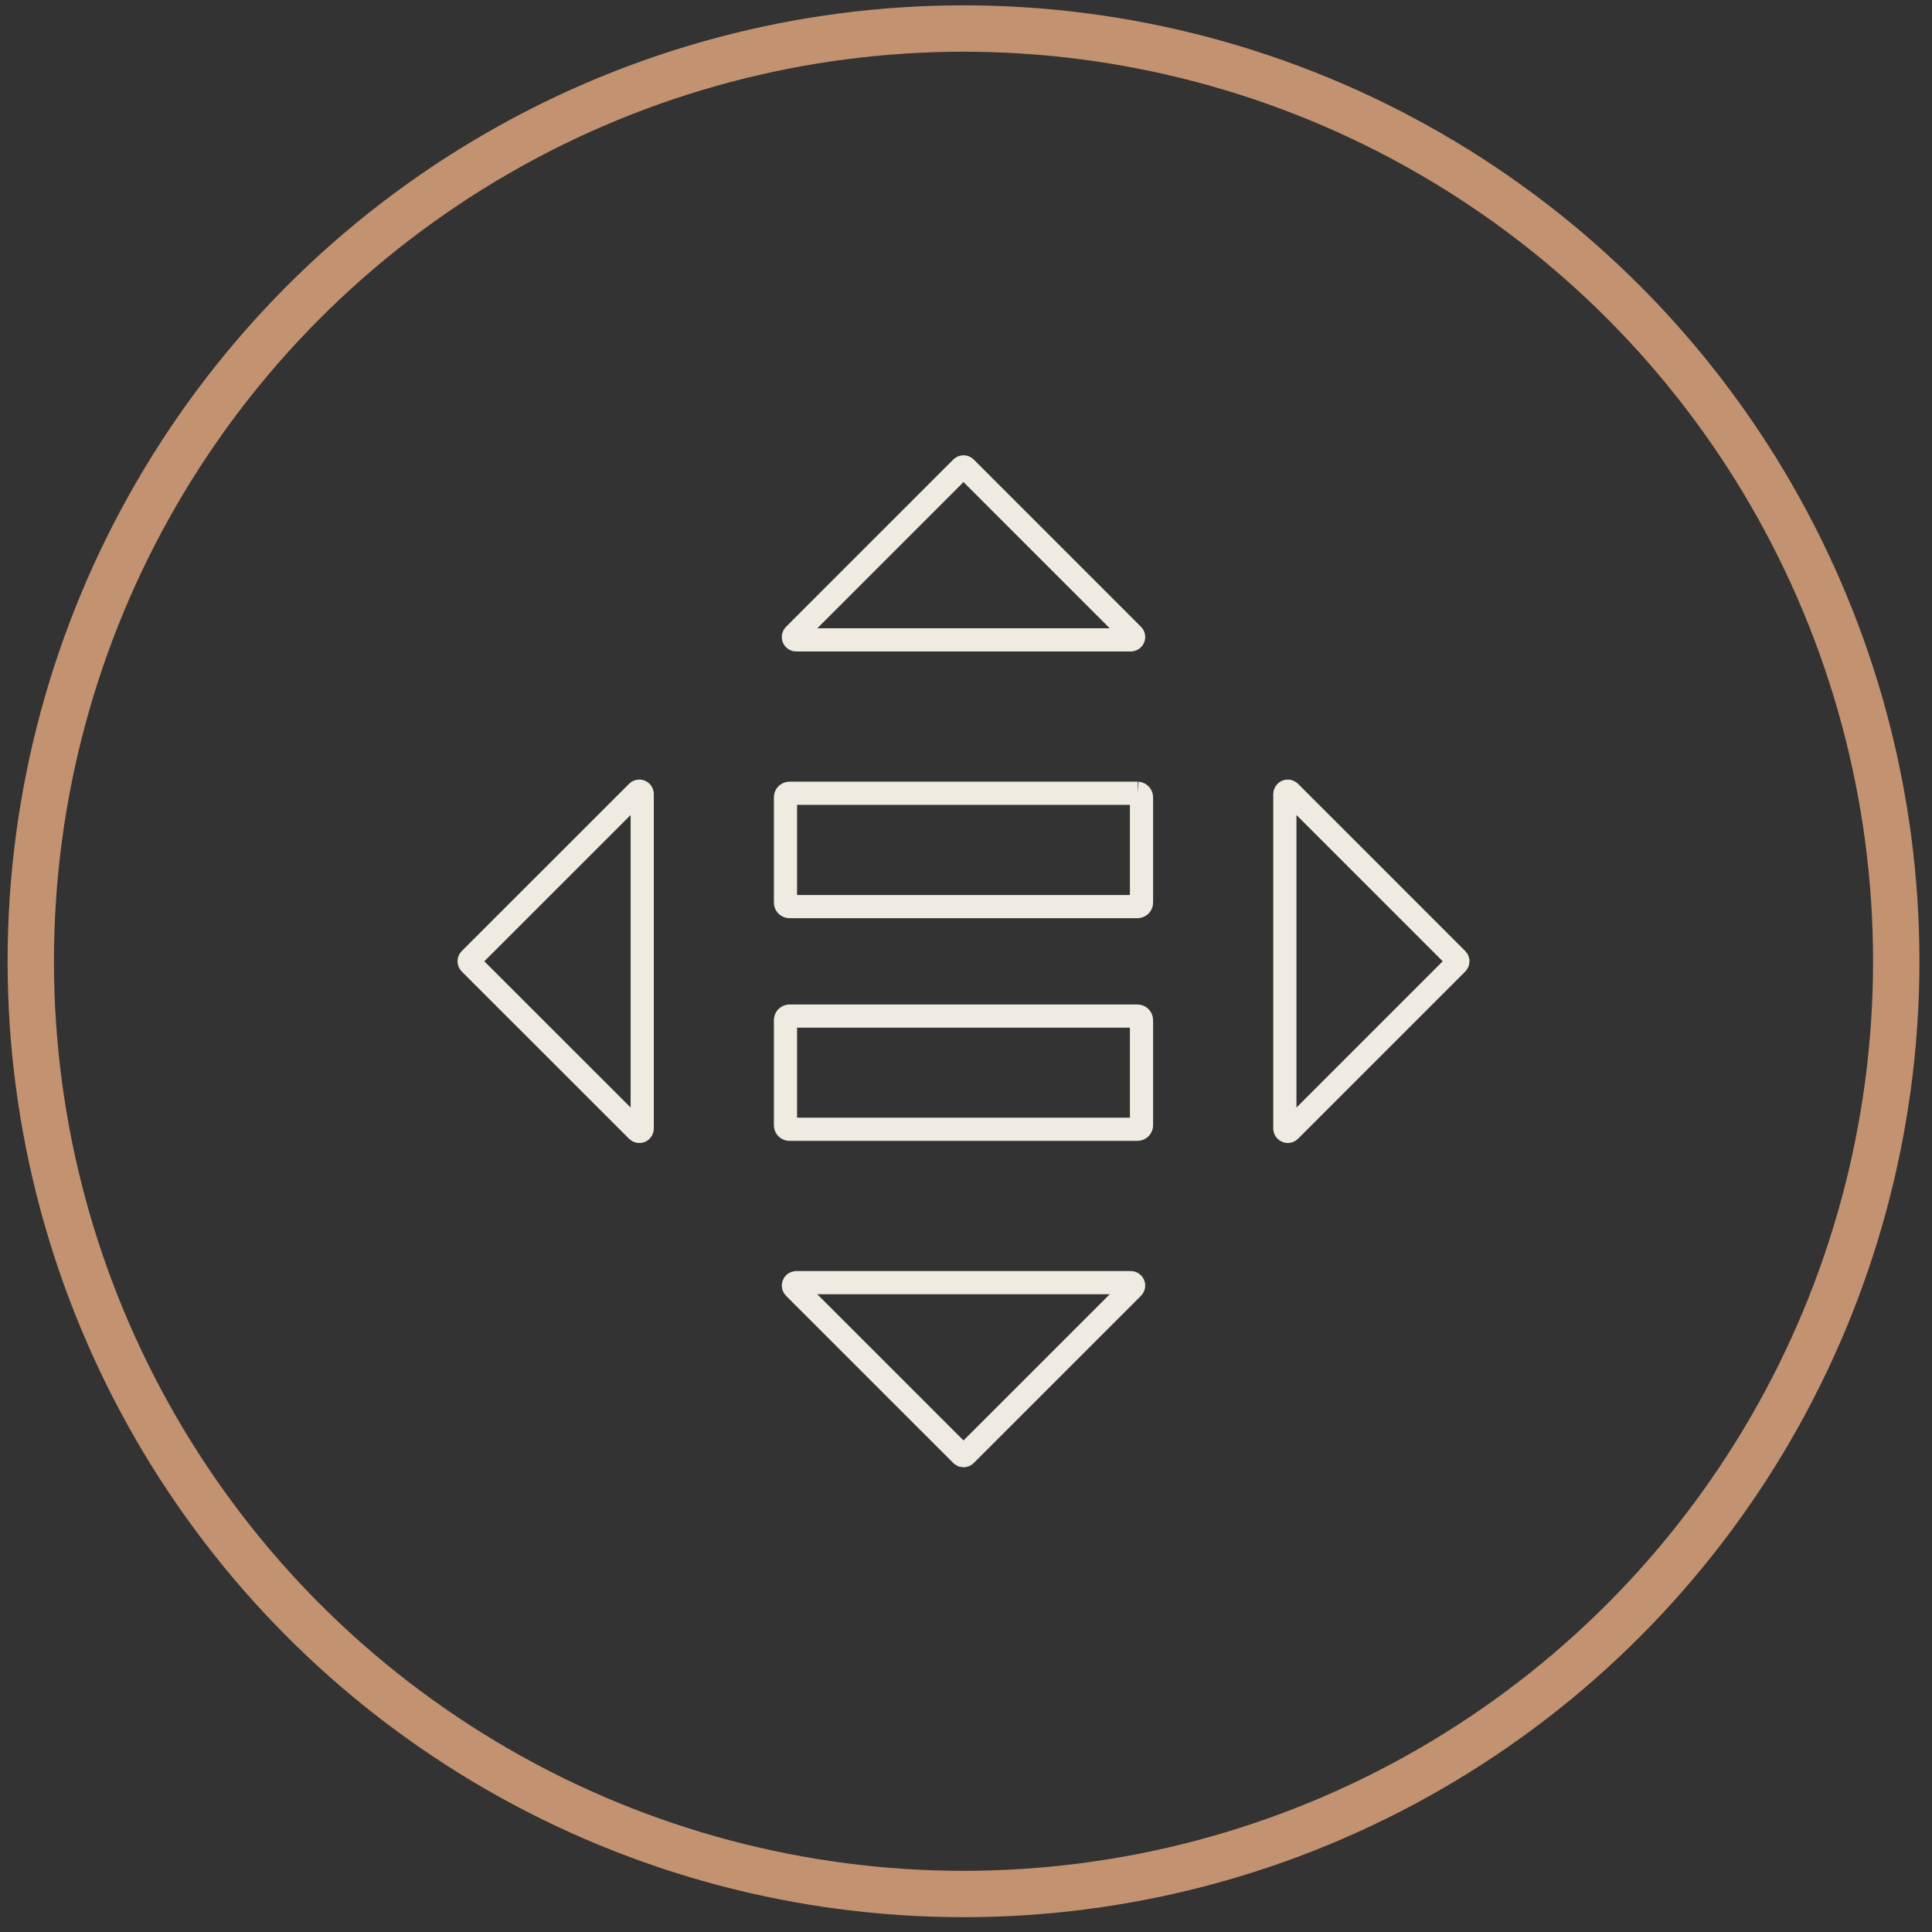 <svg width="125" height="125" viewBox="0 0 125 125" fill="none" xmlns="http://www.w3.org/2000/svg">
<rect x="0" y="0" width="125" height="125" fill="#333333" stroke="none"/>
<circle cx="62.339" cy="62.194" r="60.348" stroke="#C39270" stroke-width="3"/>
<path d="M73.608 51.324H51.064C50.995 51.328 50.931 51.359 50.885 51.41C50.84 51.462 50.816 51.529 50.82 51.597V58.378C50.817 58.412 50.821 58.446 50.832 58.479C50.843 58.512 50.861 58.542 50.883 58.568C50.906 58.594 50.934 58.615 50.965 58.63C50.996 58.645 51.029 58.654 51.064 58.656H73.608C73.642 58.654 73.676 58.645 73.707 58.63C73.738 58.616 73.766 58.595 73.789 58.569C73.812 58.543 73.83 58.513 73.841 58.481C73.852 58.448 73.857 58.414 73.855 58.379V51.599C73.858 51.53 73.834 51.463 73.788 51.411C73.741 51.36 73.677 51.33 73.608 51.326M73.608 65.741H51.064C50.995 65.745 50.931 65.776 50.885 65.827C50.84 65.878 50.816 65.945 50.82 66.014V72.794C50.817 72.862 50.841 72.928 50.886 72.979C50.932 73.029 50.996 73.06 51.064 73.064H73.608C73.642 73.062 73.676 73.053 73.707 73.038C73.738 73.024 73.766 73.003 73.789 72.977C73.812 72.951 73.83 72.921 73.841 72.889C73.852 72.856 73.857 72.822 73.855 72.787V66.007C73.857 65.939 73.832 65.874 73.785 65.824C73.739 65.774 73.675 65.744 73.608 65.741ZM73.292 41.083L62.471 30.262C62.454 30.244 62.433 30.23 62.411 30.221C62.388 30.211 62.364 30.206 62.339 30.206C62.315 30.206 62.29 30.211 62.267 30.221C62.245 30.23 62.224 30.244 62.207 30.262L51.386 41.083C51.359 41.109 51.342 41.142 51.334 41.178C51.327 41.215 51.331 41.252 51.345 41.286C51.359 41.321 51.383 41.35 51.414 41.37C51.445 41.391 51.481 41.402 51.518 41.401H73.16C73.197 41.402 73.233 41.391 73.264 41.37C73.295 41.35 73.319 41.321 73.333 41.286C73.347 41.252 73.351 41.215 73.344 41.178C73.337 41.142 73.319 41.109 73.292 41.083ZM83.451 73.148L94.272 62.327C94.289 62.31 94.303 62.289 94.313 62.266C94.322 62.244 94.327 62.219 94.327 62.195C94.327 62.17 94.322 62.146 94.313 62.123C94.303 62.1 94.289 62.08 94.272 62.063L83.451 51.241C83.424 51.215 83.391 51.198 83.355 51.191C83.319 51.183 83.281 51.187 83.247 51.201C83.213 51.215 83.183 51.239 83.163 51.27C83.142 51.3 83.131 51.337 83.13 51.373V73.016C83.131 73.053 83.142 73.089 83.163 73.12C83.183 73.15 83.213 73.174 83.247 73.188C83.281 73.203 83.319 73.206 83.355 73.199C83.391 73.192 83.424 73.174 83.451 73.148ZM51.386 83.307L62.207 94.126C62.224 94.144 62.245 94.158 62.267 94.168C62.29 94.177 62.314 94.182 62.339 94.182C62.364 94.182 62.388 94.177 62.411 94.168C62.434 94.158 62.454 94.144 62.471 94.126L73.292 83.307C73.318 83.281 73.336 83.247 73.343 83.211C73.35 83.175 73.347 83.137 73.332 83.103C73.318 83.069 73.294 83.039 73.264 83.019C73.233 82.998 73.197 82.987 73.16 82.987H51.518C51.481 82.987 51.445 82.998 51.414 83.019C51.384 83.039 51.36 83.069 51.346 83.103C51.332 83.137 51.328 83.175 51.335 83.211C51.342 83.247 51.36 83.281 51.386 83.307ZM41.232 51.241L30.406 62.063C30.389 62.08 30.375 62.1 30.366 62.123C30.356 62.146 30.351 62.17 30.351 62.195C30.351 62.219 30.356 62.244 30.366 62.266C30.375 62.289 30.389 62.31 30.406 62.327L41.232 73.148C41.258 73.175 41.292 73.192 41.328 73.2C41.364 73.207 41.402 73.203 41.436 73.189C41.47 73.175 41.499 73.151 41.52 73.12C41.54 73.089 41.551 73.053 41.551 73.016V51.367C41.55 51.33 41.538 51.295 41.517 51.265C41.496 51.236 41.467 51.213 41.433 51.199C41.399 51.186 41.362 51.183 41.326 51.19C41.291 51.198 41.258 51.215 41.232 51.241Z" stroke="#F0EBE1" stroke-width="1.5"/>
</svg>

